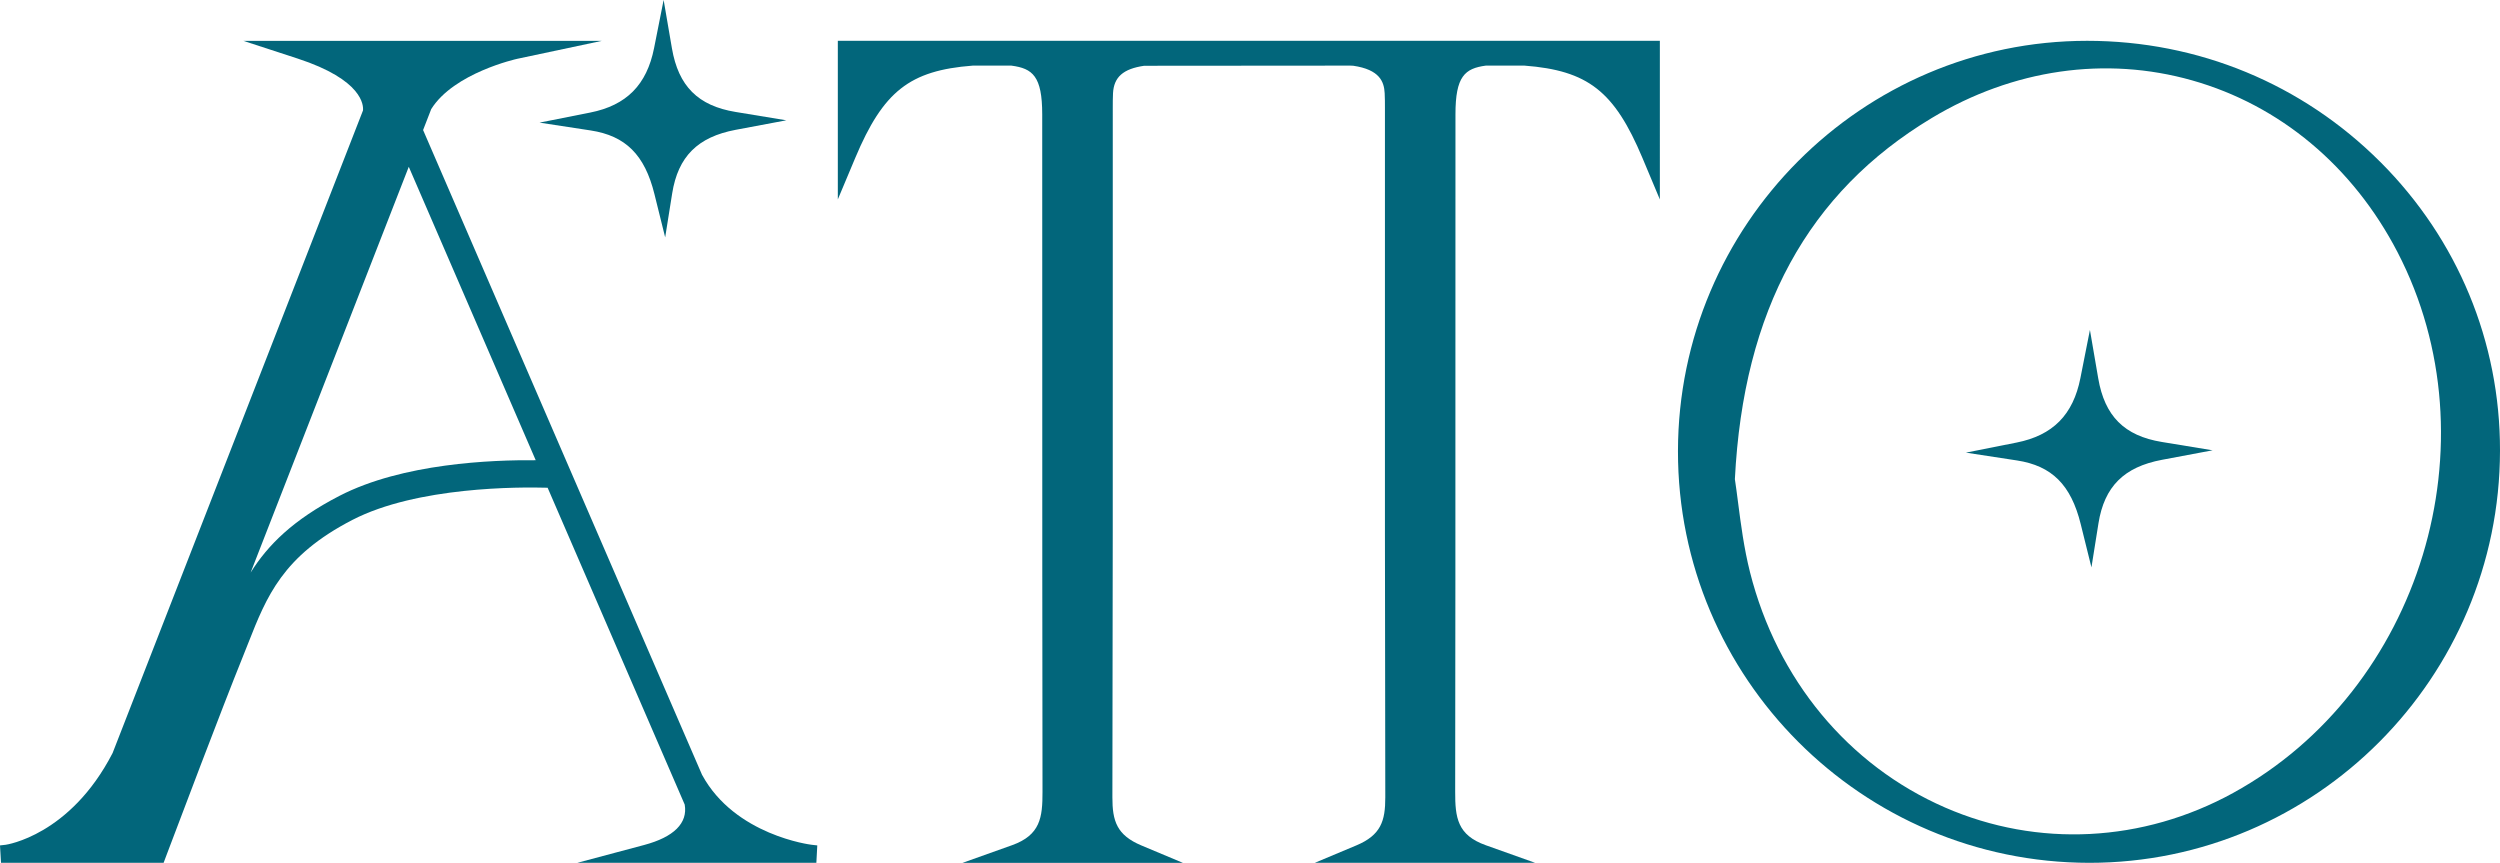 <?xml version="1.0" encoding="UTF-8"?>
<svg id="_图层_1" data-name="图层 1" xmlns="http://www.w3.org/2000/svg" viewBox="0 0 1057.74 365.07">
  <defs>
    <style>
      .cls-1 {
        fill: #02667b;
      }
    </style>
  </defs>
  <path class="cls-1" d="M1007.17,68.59c-33.06-33.09-77.12-51.32-124.11-51.32-95.35.02-173.01,77.9-173.12,173.6-.11,95.93,77.86,174.08,174.02,174.19,95.7,0,173.66-78.25,173.78-174.42.06-46.01-17.9-89.35-50.57-122.06ZM944.85,335.49c-38.24,20.99-82.66,23.24-121.87,6.18-40.97-17.84-71.07-54.13-82.56-99.58-2.55-10.09-3.88-20.4-5.07-29.61-.46-3.54-.88-6.83-1.33-9.75,3.6-71.33,30.88-121.33,83.37-152.84,34.34-20.62,73.43-26.26,110.07-15.89,37.19,10.53,68.06,36.34,86.92,72.68,41.73,80.43,9.89,185.21-69.53,228.8Z"/>
  <path class="cls-1" d="M887.75,160.07l-3.51-20.47-4.03,20.37c-3.08,15.56-11.67,24.23-27.02,27.28l-21.42,4.26,21.58,3.3c14.8,2.27,22.88,10.32,26.99,26.93l4.54,18.31,2.97-18.63c2.48-15.56,10.78-23.85,26.89-26.88l21.4-4.02-21.49-3.53c-15.86-2.61-24.16-10.91-26.9-26.92Z"/>
  <path class="cls-1" d="M354.47,84.39l7.37-17.55c11.87-28.25,23.05-37.01,49.66-39.07h16.44c8.99,1.19,13.01,4.5,13.02,20.58.02,35.27.02,70.55.02,105.83,0,60.27,0,120.53.1,180.8.02,10.88-.87,18.33-12.94,22.64l-20.89,7.45h93.23l-17.57-7.37c-10.39-4.37-12.28-10.29-12.26-20.39.18-74.55.17-150.08.16-223.12V45.59c0-2.05,0-4.1.1-6.14.36-6.84,4.3-10.32,13.17-11.62l87.15-.07,1.28.05c11.3,1.65,13.09,6.81,13.34,11.64.11,2.04.11,4.09.11,6.14v68.57c-.02,73.14-.03,148.76.15,223.14.02,10.1-1.86,16.03-12.26,20.39l-17.57,7.37h93.23l-20.89-7.45c-12.07-4.3-12.96-11.76-12.94-22.64.1-60.38.1-120.75.1-181.13,0-35.17,0-70.34.02-105.5,0-16.08,3.98-19.39,12.86-20.58h16.3c26.88,2.06,38.08,10.82,49.95,39.07l7.37,17.56V17.27h-347.8v67.12Z"/>
  <path class="cls-1" d="M297.05,327.86L179.01,55.02l3.43-8.84c9.55-15.35,36.2-21.26,36.47-21.31l35.75-7.59H102.95l22.93,7.48c27.73,9.05,27.93,19.94,27.7,21.98L47.64,318.61c-17.98,34.91-44.99,38.78-45.24,38.81l-2.4.27.43,7.37h68.79l1.58-4.2c3.82-10.12,23.31-61.7,31.8-82.65.84-2.07,1.64-4.1,2.43-6.11,7.81-19.8,14.56-36.9,44.12-52.15,27.36-14.1,70.6-13.94,82.55-13.59l58,134.06c1.36,7.83-4.58,13.74-17.19,17.1l-28.29,7.54h101.18l.39-7.37-2.39-.27c-.32-.03-32.45-3.99-46.34-29.56ZM226.66,194.72c-18.56-.17-56.3,1.29-83.01,15.06-19.69,10.15-30.39,20.9-37.62,32.49l66.92-171.7,53.71,124.15Z"/>
  <path class="cls-1" d="M228.33,51.89l21.57,3.3c14.8,2.27,22.88,10.32,26.99,26.93l4.54,18.31,2.97-18.63c2.49-15.56,10.78-23.85,26.89-26.88l21.4-4.02-21.49-3.54c-15.86-2.61-24.16-10.91-26.91-26.92l-3.51-20.46-4.04,20.36c-3.09,15.56-11.67,24.23-27.02,27.28l-21.41,4.25Z"/>
</svg>
